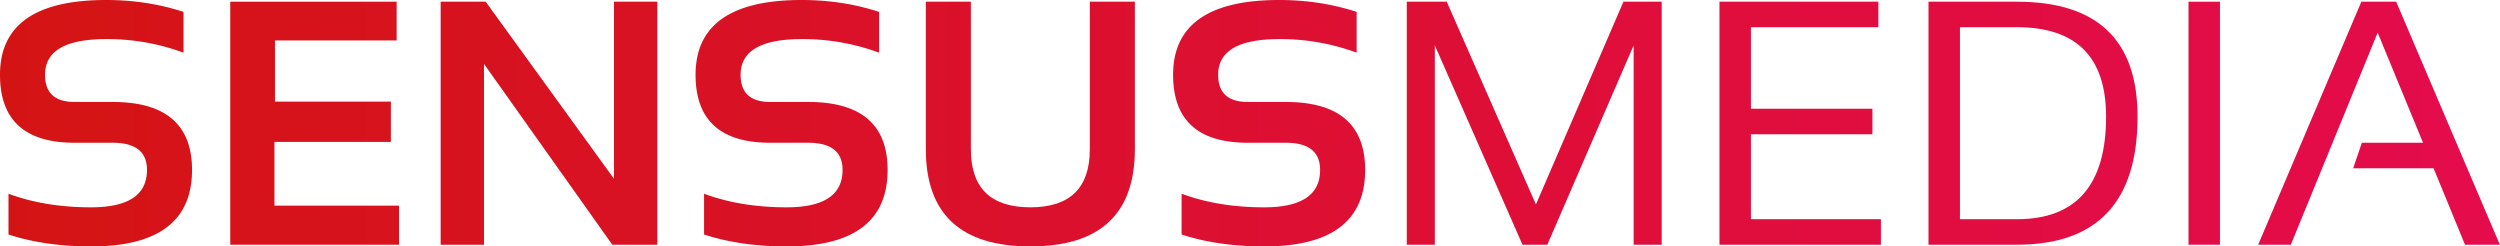 <svg viewBox="0 0 13635 1344" xmlns="http://www.w3.org/2000/svg" xml:space="preserve" style="fill-rule:evenodd;clip-rule:evenodd;stroke-linejoin:round;stroke-miterlimit:2"><path d="M240.7 358.546v-2.033c1.214.451 2.586.677 4.117.677 1.858 0 2.787-.621 2.787-1.863 0-.904-.571-1.356-1.711-1.356h-1.898c-2.479 0-3.719-1.129-3.719-3.388 0-2.485 1.765-3.728 5.295-3.728 1.355 0 2.64.198 3.854.593v2.033a10.956 10.956 0 0 0-3.854-.677c-2.033 0-3.05.593-3.05 1.779 0 .903.491 1.355 1.474 1.355h1.898c2.637 0 3.956 1.13 3.956 3.389 0 2.541-1.678 3.812-5.032 3.812-1.531 0-2.903-.198-4.117-.593Z" style="fill:url(#a);fill-rule:nonzero" transform="translate(-26288.4 -37949.1) scale(109.409)"/><path d="M260.049 346.94v1.931h-6.066v3.05h5.778v2.008h-5.803v3.177h6.209v1.948h-8.412V346.94h8.294Z" style="fill:url(#b);fill-rule:nonzero" transform="translate(-26288.4 -37949.1) scale(109.409)"/><path d="M262.243 359.054V346.94h2.245l6.396 8.827v-8.827h2.16v12.114h-2.245l-6.396-9.014v9.014h-2.16Z" style="fill:url(#c);fill-rule:nonzero" transform="translate(-26288.4 -37949.1) scale(109.409)"/><path d="M275.374 358.546v-2.033c1.214.451 2.586.677 4.117.677 1.858 0 2.787-.621 2.787-1.863 0-.904-.57-1.356-1.711-1.356h-1.898c-2.479 0-3.719-1.129-3.719-3.388 0-2.485 1.765-3.728 5.295-3.728 1.355 0 2.64.198 3.854.593v2.033a10.956 10.956 0 0 0-3.854-.677c-2.033 0-3.05.593-3.05 1.779 0 .903.491 1.355 1.474 1.355h1.898c2.637 0 3.956 1.13 3.956 3.389 0 2.541-1.677 3.812-5.032 3.812-1.531 0-2.903-.198-4.117-.593Z" style="fill:url(#d);fill-rule:nonzero" transform="translate(-26288.4 -37949.1) scale(109.409)"/><path d="M286.429 354.293v-7.353h2.245v7.353c0 1.932.988 2.897 2.965 2.897 1.977 0 2.965-.965 2.965-2.897v-7.353h2.245v7.353c0 3.231-1.736 4.846-5.21 4.846-3.473 0-5.21-1.615-5.21-4.846Z" style="fill:url(#e);fill-rule:nonzero" transform="translate(-26288.4 -37949.1) scale(109.409)"/><path d="M299.179 358.546v-2.033c1.214.451 2.587.677 4.117.677 1.858 0 2.787-.621 2.787-1.863 0-.904-.57-1.356-1.711-1.356h-1.898c-2.479 0-3.719-1.129-3.719-3.388 0-2.485 1.765-3.728 5.295-3.728 1.355 0 2.64.198 3.855.593v2.033a10.965 10.965 0 0 0-3.855-.677c-2.033 0-3.05.593-3.05 1.779 0 .903.492 1.355 1.474 1.355h1.898c2.637 0 3.956 1.13 3.956 3.389 0 2.541-1.677 3.812-5.032 3.812-1.53 0-2.903-.198-4.117-.593Z" style="fill:url(#f);fill-rule:nonzero" transform="translate(-26288.4 -37949.1) scale(109.409)"/><path d="M310.404 359.054V346.94h1.991l4.447 10.106 4.363-10.106h1.906v12.114h-1.398v-9.937l-4.303 9.937h-1.237l-4.371-9.937v9.937h-1.398Z" style="fill:url(#g);fill-rule:nonzero" transform="translate(-26288.4 -37949.1) scale(109.409)"/><path d="M333.912 346.94v1.271h-6.353v4.066h6.057v1.271h-6.057v4.235h6.48v1.271h-8.048V346.94h7.921Z" style="fill:url(#h);fill-rule:nonzero" transform="translate(-26288.4 -37949.1) scale(109.409)"/><path d="M340.817 357.783c2.965 0 4.447-1.705 4.447-5.116 0-2.971-1.482-4.456-4.447-4.456h-2.838v9.572h2.838Zm-4.406 1.271V346.94h4.406c4.01 0 6.015 1.909 6.015 5.727 0 4.258-2.005 6.387-6.015 6.387h-4.406Z" style="fill:url(#i);fill-rule:nonzero" transform="translate(-26288.4 -37949.1) scale(109.409)"/><path style="fill:url(#j);fill-rule:nonzero" d="M349.373 346.94h1.567v12.114h-1.567z" transform="translate(-26288.4 -37949.1) scale(109.409)"/><path d="M354.473 359.054h-1.627l5.143-12.114h1.736l5.168 12.114h-1.737l-1.567-3.812h-4.007l.432-1.271h3.05l-2.262-5.489-4.329 10.572Z" style="fill:url(#k);fill-rule:nonzero" transform="translate(-26288.4 -37949.1) scale(109.409)"/><defs><linearGradient id="a" x1="0" y1="0" x2="1" y2="0" gradientUnits="userSpaceOnUse" gradientTransform="matrix(424.704 0 0 24.864 240.313 351.278)"><stop offset="0" style="stop-color:#d41414;stop-opacity:1"/><stop offset=".19" style="stop-color:#df0e3a;stop-opacity:1"/><stop offset=".4" style="stop-color:#e9095e;stop-opacity:1"/><stop offset="1" style="stop-color:#ee076e;stop-opacity:1"/></linearGradient><linearGradient id="b" x1="0" y1="0" x2="1" y2="0" gradientUnits="userSpaceOnUse" gradientTransform="matrix(424.704 0 0 24.864 240.313 351.278)"><stop offset="0" style="stop-color:#d41414;stop-opacity:1"/><stop offset=".19" style="stop-color:#df0e3a;stop-opacity:1"/><stop offset=".4" style="stop-color:#e9095e;stop-opacity:1"/><stop offset="1" style="stop-color:#ee076e;stop-opacity:1"/></linearGradient><linearGradient id="c" x1="0" y1="0" x2="1" y2="0" gradientUnits="userSpaceOnUse" gradientTransform="matrix(424.704 0 0 24.864 240.313 351.278)"><stop offset="0" style="stop-color:#d41414;stop-opacity:1"/><stop offset=".19" style="stop-color:#df0e3a;stop-opacity:1"/><stop offset=".4" style="stop-color:#e9095e;stop-opacity:1"/><stop offset="1" style="stop-color:#ee076e;stop-opacity:1"/></linearGradient><linearGradient id="d" x1="0" y1="0" x2="1" y2="0" gradientUnits="userSpaceOnUse" gradientTransform="matrix(424.704 0 0 24.864 240.313 351.278)"><stop offset="0" style="stop-color:#d41414;stop-opacity:1"/><stop offset=".19" style="stop-color:#df0e3a;stop-opacity:1"/><stop offset=".4" style="stop-color:#e9095e;stop-opacity:1"/><stop offset="1" style="stop-color:#ee076e;stop-opacity:1"/></linearGradient><linearGradient id="e" x1="0" y1="0" x2="1" y2="0" gradientUnits="userSpaceOnUse" gradientTransform="matrix(424.704 0 0 24.864 240.313 351.278)"><stop offset="0" style="stop-color:#d41414;stop-opacity:1"/><stop offset=".19" style="stop-color:#df0e3a;stop-opacity:1"/><stop offset=".4" style="stop-color:#e9095e;stop-opacity:1"/><stop offset="1" style="stop-color:#ee076e;stop-opacity:1"/></linearGradient><linearGradient id="f" x1="0" y1="0" x2="1" y2="0" gradientUnits="userSpaceOnUse" gradientTransform="matrix(424.704 0 0 24.864 240.313 351.278)"><stop offset="0" style="stop-color:#d41414;stop-opacity:1"/><stop offset=".19" style="stop-color:#df0e3a;stop-opacity:1"/><stop offset=".4" style="stop-color:#e9095e;stop-opacity:1"/><stop offset="1" style="stop-color:#ee076e;stop-opacity:1"/></linearGradient><linearGradient id="g" x1="0" y1="0" x2="1" y2="0" gradientUnits="userSpaceOnUse" gradientTransform="matrix(424.704 0 0 24.864 240.313 351.278)"><stop offset="0" style="stop-color:#d41414;stop-opacity:1"/><stop offset=".19" style="stop-color:#df0e3a;stop-opacity:1"/><stop offset=".4" style="stop-color:#e9095e;stop-opacity:1"/><stop offset="1" style="stop-color:#ee076e;stop-opacity:1"/></linearGradient><linearGradient id="h" x1="0" y1="0" x2="1" y2="0" gradientUnits="userSpaceOnUse" gradientTransform="matrix(424.704 0 0 24.864 240.313 351.278)"><stop offset="0" style="stop-color:#d41414;stop-opacity:1"/><stop offset=".19" style="stop-color:#df0e3a;stop-opacity:1"/><stop offset=".4" style="stop-color:#e9095e;stop-opacity:1"/><stop offset="1" style="stop-color:#ee076e;stop-opacity:1"/></linearGradient><linearGradient id="i" x1="0" y1="0" x2="1" y2="0" gradientUnits="userSpaceOnUse" gradientTransform="matrix(424.704 0 0 24.864 240.313 351.278)"><stop offset="0" style="stop-color:#d41414;stop-opacity:1"/><stop offset=".19" style="stop-color:#df0e3a;stop-opacity:1"/><stop offset=".4" style="stop-color:#e9095e;stop-opacity:1"/><stop offset="1" style="stop-color:#ee076e;stop-opacity:1"/></linearGradient><linearGradient id="j" x1="0" y1="0" x2="1" y2="0" gradientUnits="userSpaceOnUse" gradientTransform="matrix(424.704 0 0 24.864 240.313 351.278)"><stop offset="0" style="stop-color:#d41414;stop-opacity:1"/><stop offset=".19" style="stop-color:#df0e3a;stop-opacity:1"/><stop offset=".4" style="stop-color:#e9095e;stop-opacity:1"/><stop offset="1" style="stop-color:#ee076e;stop-opacity:1"/></linearGradient><linearGradient id="k" x1="0" y1="0" x2="1" y2="0" gradientUnits="userSpaceOnUse" gradientTransform="matrix(424.704 0 0 24.864 240.313 351.278)"><stop offset="0" style="stop-color:#d41414;stop-opacity:1"/><stop offset=".19" style="stop-color:#df0e3a;stop-opacity:1"/><stop offset=".4" style="stop-color:#e9095e;stop-opacity:1"/><stop offset="1" style="stop-color:#ee076e;stop-opacity:1"/></linearGradient></defs></svg>